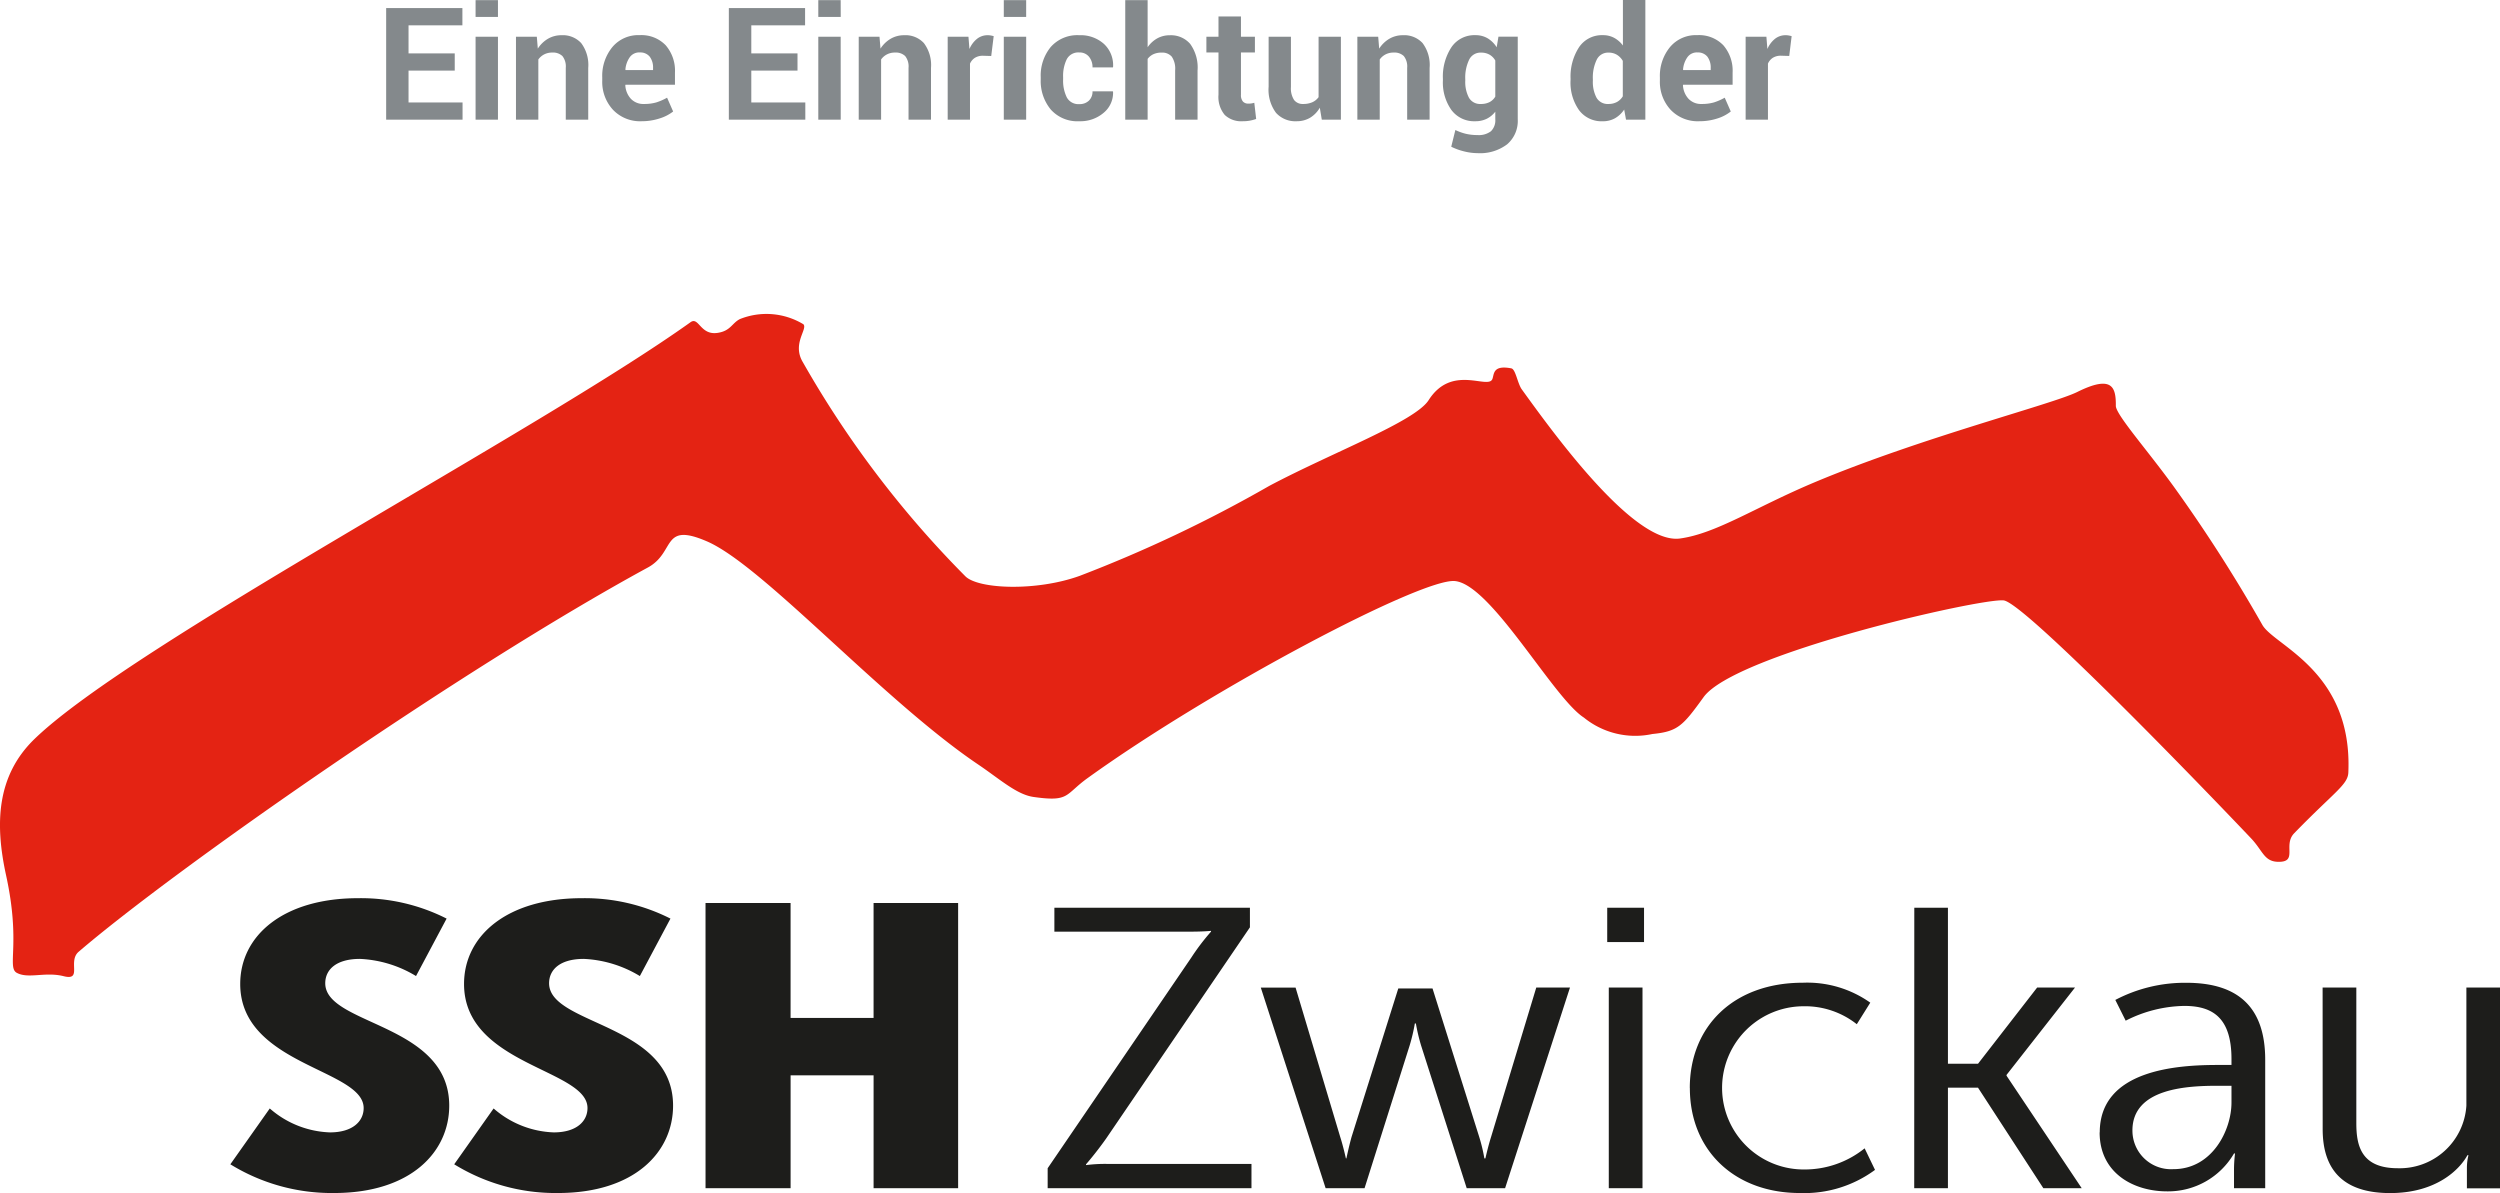 <svg xmlns="http://www.w3.org/2000/svg" width="159.3" height="76.02" viewBox="0 0 159.3 76.02">
  <g id="logo-intensiv-farbe" transform="translate(-1086.058 -30.375)">
    <path id="Pfad_259" data-name="Pfad 259" d="M5.034-3.125H2.09v2.031H5.532V0H.664V-7.109H5.522v1.1H2.09v1.787H5.034ZM7.788,0H6.362V-5.283H7.788Zm0-6.548H6.362V-7.617H7.788Zm2.476,1.265.063.757a1.932,1.932,0,0,1,.649-.63,1.686,1.686,0,0,1,.864-.225,1.59,1.59,0,0,1,1.25.5A2.322,2.322,0,0,1,13.54-3.3V0H12.109V-3.3a1.069,1.069,0,0,0-.215-.754.865.865,0,0,0-.649-.222,1.1,1.1,0,0,0-.508.115,1.044,1.044,0,0,0-.376.325V0H8.936V-5.283ZM16.943.1a2.379,2.379,0,0,1-1.826-.73,2.619,2.619,0,0,1-.684-1.86v-.2a2.89,2.89,0,0,1,.647-1.938,2.148,2.148,0,0,1,1.736-.757,2.139,2.139,0,0,1,1.66.645A2.48,2.48,0,0,1,19.067-3v.776H15.913l-.01.029a1.379,1.379,0,0,0,.349.859A1.088,1.088,0,0,0,17.094-1a2.743,2.743,0,0,0,.786-.1,3.613,3.613,0,0,0,.684-.3l.386.879a2.634,2.634,0,0,1-.845.437A3.676,3.676,0,0,1,16.943.1Zm-.127-4.385a.742.742,0,0,0-.625.3,1.576,1.576,0,0,0-.283.8l.015.024h1.748v-.127a1.144,1.144,0,0,0-.212-.725.766.766,0,0,0-.643-.269Zm10.059,1.16H23.931v2.031h3.442V0H22.5V-7.109h4.858v1.1H23.931v1.787h2.944ZM29.629,0H28.2V-5.283h1.426Zm0-6.548H28.2V-7.617h1.426ZM32.1-5.283l.063.757a1.932,1.932,0,0,1,.649-.63,1.686,1.686,0,0,1,.864-.225,1.59,1.59,0,0,1,1.25.5A2.322,2.322,0,0,1,35.381-3.3V0H33.95V-3.3a1.069,1.069,0,0,0-.215-.754.865.865,0,0,0-.649-.222,1.1,1.1,0,0,0-.508.115,1.044,1.044,0,0,0-.376.325V0H30.776V-5.283Zm7.119,1.226L38.7-4.072a.95.95,0,0,0-.522.132.836.836,0,0,0-.312.371V0H36.445V-5.283h1.323l.063.781a1.667,1.667,0,0,1,.481-.647,1.072,1.072,0,0,1,.681-.232,1.066,1.066,0,0,1,.2.017q.09.017.183.042ZM41.445,0H40.02V-5.283h1.426Zm0-6.548H40.02V-7.617h1.426ZM44.834-.991a.84.84,0,0,0,.61-.222.788.788,0,0,0,.229-.593h1.294l.015.029a1.646,1.646,0,0,1-.6,1.34A2.276,2.276,0,0,1,44.834.1a2.267,2.267,0,0,1-1.821-.747,2.846,2.846,0,0,1-.64-1.919V-2.71a2.865,2.865,0,0,1,.637-1.919,2.252,2.252,0,0,1,1.819-.752,2.219,2.219,0,0,1,1.575.557,1.849,1.849,0,0,1,.579,1.465l-.01.029h-1.3a1.032,1.032,0,0,0-.225-.681.762.762,0,0,0-.62-.271.827.827,0,0,0-.8.439A2.42,2.42,0,0,0,43.8-2.71v.146a2.412,2.412,0,0,0,.232,1.14.834.834,0,0,0,.8.433Zm4.351-3.623a1.815,1.815,0,0,1,.61-.564,1.609,1.609,0,0,1,.8-.2,1.618,1.618,0,0,1,1.3.549,2.563,2.563,0,0,1,.471,1.7V0H50.938V-3.145a1.358,1.358,0,0,0-.217-.872.8.8,0,0,0-.647-.256,1.21,1.21,0,0,0-.518.1.988.988,0,0,0-.371.3V0H47.759V-7.617h1.426Zm5.947-1.963v1.294h.889v1h-.889v2.69a.622.622,0,0,0,.127.439.452.452,0,0,0,.342.132,1.31,1.31,0,0,0,.193-.012,1.691,1.691,0,0,0,.188-.042L56.1-.044a2.861,2.861,0,0,1-.42.11A2.531,2.531,0,0,1,55.239.1,1.52,1.52,0,0,1,54.1-.3a1.777,1.777,0,0,1-.4-1.284v-2.7h-.771v-1H53.7V-6.577ZM60.156-.762a1.774,1.774,0,0,1-.62.64A1.652,1.652,0,0,1,58.672.1a1.65,1.65,0,0,1-1.306-.535A2.467,2.467,0,0,1,56.895-2.1V-5.283h1.421v3.2a1.366,1.366,0,0,0,.2.828A.685.685,0,0,0,59.092-1a1.421,1.421,0,0,0,.586-.11.988.988,0,0,0,.4-.325V-5.283H61.5V0H60.283Zm3.721-4.521.063.757a1.932,1.932,0,0,1,.649-.63,1.686,1.686,0,0,1,.864-.225,1.59,1.59,0,0,1,1.25.5,2.322,2.322,0,0,1,.45,1.581V0h-1.43V-3.3a1.069,1.069,0,0,0-.215-.754.865.865,0,0,0-.649-.222,1.1,1.1,0,0,0-.508.115,1.044,1.044,0,0,0-.376.325V0H62.549V-5.283ZM68-2.6a3.41,3.41,0,0,1,.544-2.017,1.764,1.764,0,0,1,1.526-.767,1.5,1.5,0,0,1,.781.2,1.754,1.754,0,0,1,.576.571l.112-.674h1.23V-.024a1.96,1.96,0,0,1-.676,1.594,2.855,2.855,0,0,1-1.882.564,3.581,3.581,0,0,1-.85-.11,3.945,3.945,0,0,1-.83-.3L68.794.659A3.327,3.327,0,0,0,69.46.9a3.2,3.2,0,0,0,.74.081,1.276,1.276,0,0,0,.862-.244.966.966,0,0,0,.276-.762V-.508a1.6,1.6,0,0,1-.552.454A1.627,1.627,0,0,1,70.059.1a1.8,1.8,0,0,1-1.516-.715A3.027,3.027,0,0,1,68-2.5Zm1.426.1a2.152,2.152,0,0,0,.232,1.1.816.816,0,0,0,.762.4,1.177,1.177,0,0,0,.554-.12.914.914,0,0,0,.364-.349v-2.3a.984.984,0,0,0-.364-.371,1.066,1.066,0,0,0-.544-.132.8.8,0,0,0-.764.464A2.621,2.621,0,0,0,69.424-2.6Zm6.709-.1a3.433,3.433,0,0,1,.54-2.017A1.752,1.752,0,0,1,78.2-5.384a1.479,1.479,0,0,1,.713.171,1.715,1.715,0,0,1,.557.488v-2.9H80.9V0H79.668l-.117-.645a1.75,1.75,0,0,1-.588.557,1.564,1.564,0,0,1-.779.19A1.786,1.786,0,0,1,76.672-.61a3.044,3.044,0,0,1-.54-1.885Zm1.421.1a2.152,2.152,0,0,0,.232,1.1.816.816,0,0,0,.762.4,1.109,1.109,0,0,0,.537-.125.993.993,0,0,0,.376-.364V-3.745a1.1,1.1,0,0,0-.374-.388.993.993,0,0,0-.53-.139.8.8,0,0,0-.764.464A2.621,2.621,0,0,0,77.554-2.6ZM84.336.1A2.379,2.379,0,0,1,82.51-.63a2.619,2.619,0,0,1-.684-1.86v-.2a2.89,2.89,0,0,1,.647-1.938,2.148,2.148,0,0,1,1.736-.757,2.139,2.139,0,0,1,1.66.645A2.48,2.48,0,0,1,86.46-3v.776H83.306l-.01.029a1.379,1.379,0,0,0,.349.859A1.088,1.088,0,0,0,84.487-1a2.743,2.743,0,0,0,.786-.1,3.613,3.613,0,0,0,.684-.3l.386.879A2.634,2.634,0,0,1,85.5-.08,3.676,3.676,0,0,1,84.336.1Zm-.127-4.385a.742.742,0,0,0-.625.3,1.576,1.576,0,0,0-.283.8l.015.024h1.748v-.127a1.144,1.144,0,0,0-.212-.725.766.766,0,0,0-.643-.269Zm5.859.225-.522-.015a.95.95,0,0,0-.522.132.836.836,0,0,0-.312.371V0H87.29V-5.283h1.323l.063.781a1.667,1.667,0,0,1,.481-.647,1.072,1.072,0,0,1,.681-.232,1.066,1.066,0,0,1,.2.017q.09.017.183.042Z" transform="translate(1110 38)" fill="#84898c"/>
    <g id="Gruppe_51" data-name="Gruppe 51" transform="translate(1086.058 50.375)">
      <g id="Gruppe_49" data-name="Gruppe 49" transform="translate(0 0)">
        <path id="Pfad_44" data-name="Pfad 44" d="M44,.533c.527-.376.616.833,1.706.682.847-.118.923-.616,1.437-.881a4.546,4.546,0,0,1,4.047.327c.3.3-.745,1.238-.029,2.424A64.657,64.657,0,0,0,61.5,16.709c.8.834,4.525.989,7.3-.015a86.152,86.152,0,0,0,12.074-5.73C84.9,8.827,90.159,6.866,91.032,5.5c1.466-2.3,3.743-.686,4.053-1.327.134-.278-.017-.939,1.216-.7.277.052.394.959.669,1.341,2.2,3.053,7.191,9.894,10.081,9.5,2.334-.322,4.82-2.01,8.635-3.607,6.768-2.832,15.11-4.952,16.672-5.727,2.244-1.113,2.473-.3,2.463.879-.005.554,1.981,2.788,3.674,5.124a97.376,97.376,0,0,1,5.665,8.841c.775,1.342,5.762,2.934,5.476,9.409-.035.78-.91,1.246-3.45,3.863-.736.758.278,1.856-1.04,1.82-.883-.025-.964-.714-1.711-1.5-4.232-4.457-14.494-15-15.758-15.157-1.379-.171-17.124,3.4-19.123,6.162-1.322,1.828-1.635,2.191-3.264,2.351a5.185,5.185,0,0,1-4.364-1.046c-1.947-1.243-5.908-8.485-8.22-8.7-2.105-.2-15.465,6.838-23.4,12.552-1.476,1.063-1.136,1.535-3.45,1.205-1.074-.153-2.133-1.127-3.516-2.061-6.1-4.113-13.723-12.687-17.3-14.228-2.906-1.254-1.98.7-3.754,1.666C29.335,22.662,11.1,35.422,5.012,40.647c-.712.611.262,1.863-.952,1.558-1.181-.3-2.254.187-2.992-.216-.637-.348.267-1.884-.679-6.207-.708-3.237-.636-6.326,1.811-8.694C8.42,21.07,34.283,7.473,44,.533" transform="translate(0 -0.001)" fill="#e42313"/>
        <path id="Pfad_45" data-name="Pfad 45" d="M50.239,86.349a12.308,12.308,0,0,0,6.61,1.83c4.891,0,7.337-2.618,7.337-5.567,0-5.262-7.9-5.11-7.9-7.8,0-.839.661-1.551,2.214-1.551a7.516,7.516,0,0,1,3.57,1.093l1.949-3.661a12.078,12.078,0,0,0-5.651-1.3c-4.726,0-7.5,2.364-7.5,5.466,0,5.186,7.865,5.415,7.865,7.906,0,.839-.694,1.551-2.148,1.551a6.126,6.126,0,0,1-3.834-1.525Zm14.264,0a12.306,12.306,0,0,0,6.61,1.83c4.891,0,7.336-2.618,7.336-5.567,0-5.262-7.9-5.11-7.9-7.8,0-.839.661-1.551,2.214-1.551a7.516,7.516,0,0,1,3.569,1.093l1.95-3.661a12.082,12.082,0,0,0-5.652-1.3c-4.725,0-7.5,2.364-7.5,5.466,0,5.186,7.866,5.415,7.866,7.906,0,.839-.694,1.551-2.148,1.551a6.126,6.126,0,0,1-3.834-1.525Zm16.015,1.525h5.42V80.68h5.288v7.194h5.387V69.7H91.225v7.321H85.937V69.7h-5.42Zm21.8,0h12.987V86.324h-9.22a9.609,9.609,0,0,0-1.322.076v-.051s.627-.712,1.288-1.652l9.155-13.448V70h-12.46v1.525h8.659c.859,0,1.322-.051,1.322-.051v.051a14.029,14.029,0,0,0-1.256,1.652L102.318,86.6Zm17.713,0h2.479l2.875-9.1a11.6,11.6,0,0,0,.33-1.4h.066a11.738,11.738,0,0,0,.33,1.4l2.909,9.1h2.445L135.6,75.087h-2.148L130.574,84.6c-.2.636-.363,1.373-.363,1.373h-.066a10.6,10.6,0,0,0-.33-1.373l-2.974-9.457h-2.181L121.684,84.6c-.165.585-.33,1.373-.33,1.373h-.033s-.166-.763-.363-1.373l-2.842-9.508H115.9Zm17.942-15.685h2.346V70h-2.346Zm.1,15.685h2.148V75.087h-2.148Zm5.166-6.381c0,3.991,2.875,6.686,7.006,6.686a7.588,7.588,0,0,0,4.792-1.474l-.661-1.373a6.09,6.09,0,0,1-3.867,1.347,5.2,5.2,0,0,1-.033-10.4,5.315,5.315,0,0,1,3.4,1.144l.859-1.373a6.941,6.941,0,0,0-4.3-1.271c-4.4,0-7.2,2.771-7.2,6.711m14.3,6.381h2.148V81.468h1.917l4.164,6.406h2.445l-4.792-7.169v-.051l4.363-5.567h-2.413l-3.767,4.855h-1.917V70H157.54Zm11.814-3.559c0,2.618,2.181,3.762,4.3,3.762a4.86,4.86,0,0,0,4.263-2.415h.066a8.513,8.513,0,0,0-.066,1.093v1.119H179.9V79.689c0-3.279-1.652-4.906-5.024-4.906a9.545,9.545,0,0,0-4.527,1.093l.661,1.322a8.477,8.477,0,0,1,3.734-.941c1.818,0,3.007.763,3.007,3.381v.381h-.859c-2.545,0-7.535.28-7.535,4.3m2.082-.127c0-2.72,3.569-2.847,5.486-2.847h.826v1.068c0,1.754-1.223,4.245-3.7,4.245a2.457,2.457,0,0,1-2.611-2.466m12.122-.076c0,2.466,1.19,4.067,4.3,4.067,2.941,0,4.428-1.5,4.924-2.415h.066a3.358,3.358,0,0,0-.1.813v1.3h2.115V75.087h-2.148v7.525A4.258,4.258,0,0,1,188.35,86.6c-2.347,0-2.644-1.449-2.644-2.873V75.087h-2.148Z" transform="translate(-35.561 -32.16)" fill="#1d1d1b"/>
      </g>
    </g>
  </g>
</svg>
